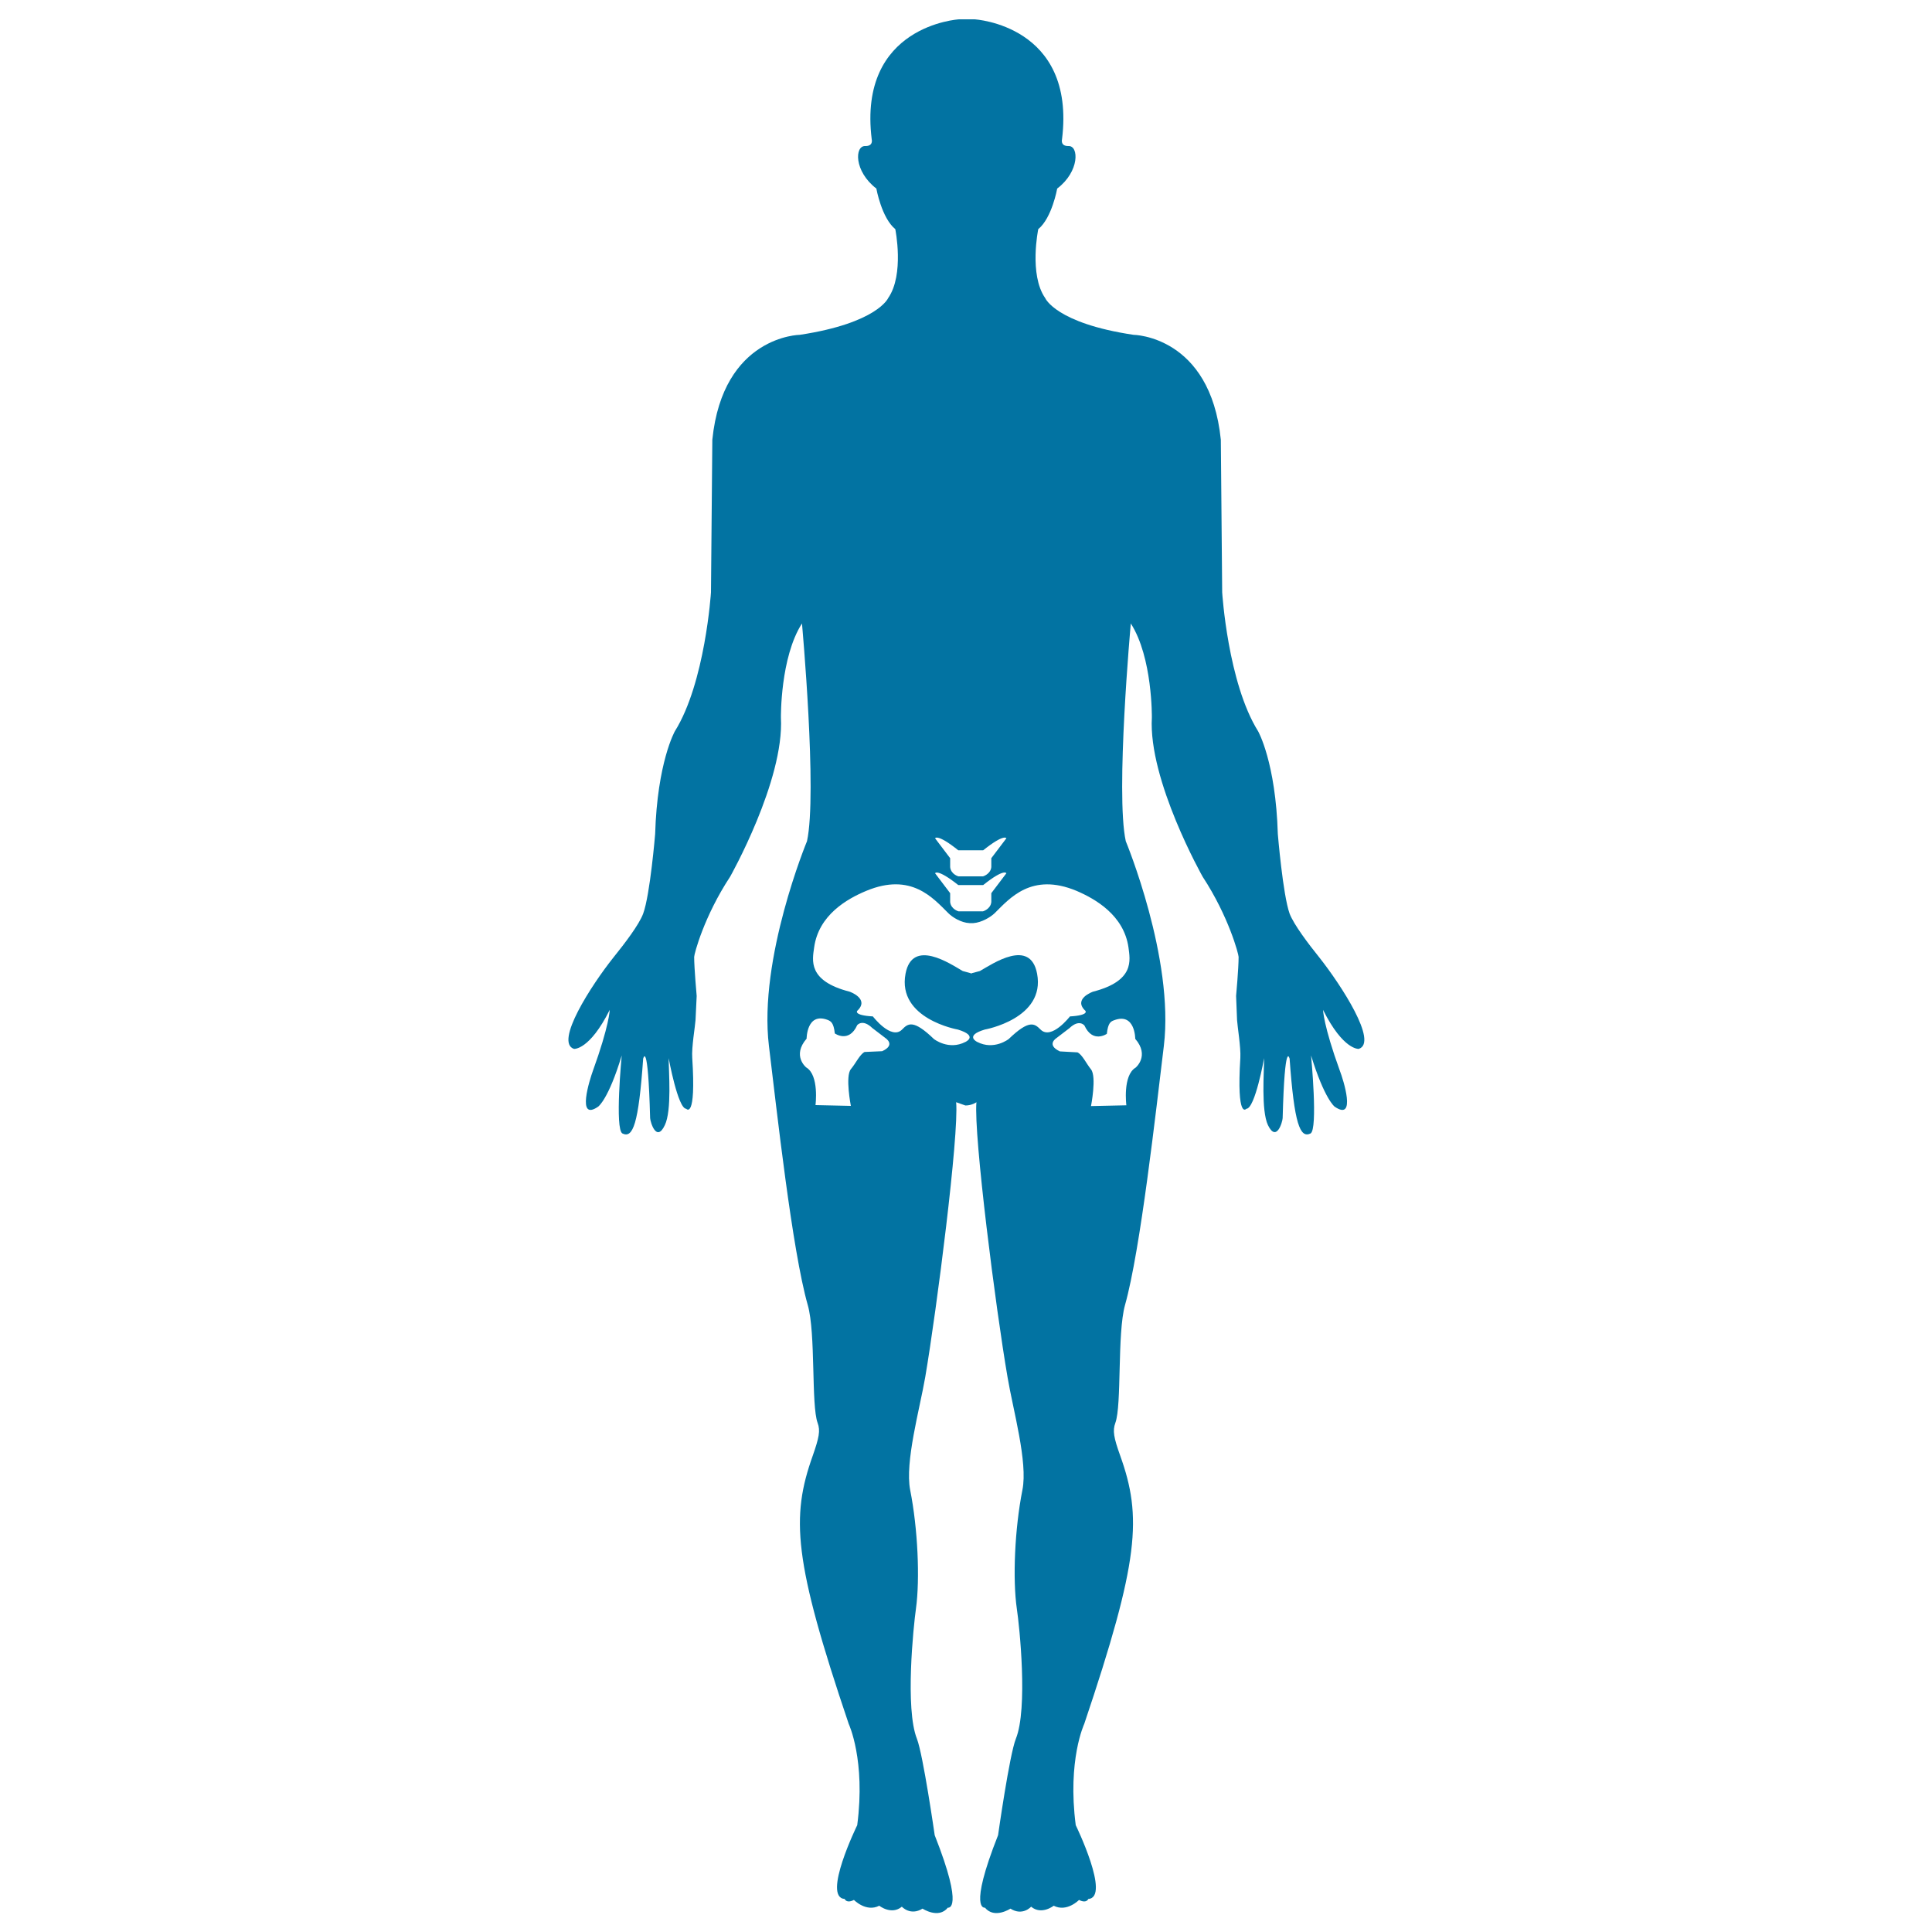 <svg xmlns="http://www.w3.org/2000/svg" viewBox="0 0 1000 1000" style="fill:#0273a2">
<title>Hips Human Body Part SVG icon</title>
<g><g><path d="M682.9,495.6c-5.8-7.2-13.2-17-15.4-22.7c-3.5-9.8-6.1-41.2-6.1-41.2c-1.1-37.2-10.2-53.2-10.2-53.2c-15.7-25.1-18.6-71.9-18.6-71.9l-0.7-79c-5.5-53.9-45.2-54.3-45.2-54.3c-40.2-6-45.7-19-45.7-19c-8.5-12.2-3.6-35.7-3.6-35.7c7.1-5.8,9.8-21,9.8-21c11.7-8.9,11.2-22.2,5.9-22c-4.4,0.1-3.4-3.5-3.4-3.5c7.3-59.2-45.3-62.1-45.3-62.1h-8c0,0-52.5,3-45.2,62.1c0,0,1,3.6-3.4,3.5c-5.4-0.2-5.9,13,5.8,22c0,0,2.7,15.2,9.8,21c0,0,4.8,23.5-3.7,35.7c0,0-5.6,12.9-45.7,19c0,0-39.8,0.4-45.3,54.3l-0.7,79c0,0-3,46.8-18.7,71.9c0,0-9.1,16.1-10.2,53.2c0,0-2.6,31.4-6.2,41.2c-2.1,5.7-9.6,15.5-15.4,22.7c-11.4,14.3-30.6,44-20.4,47.3c0,0,8,0.8,18.5-20.2c0,0-0.2,8-8.7,31.5c-1.6,4.4-8.7,26.5,2.7,18.6c0,0,5.3-3.6,12.2-26.5c0,0-3.7,38.4,0.4,40.4c5.4,2.6,8.3-4.9,10.7-38.7c0,0,2.5-10.8,3.6,30.7c0.1,2.1,3.3,12.8,7.6,3.7c3.7-7.6,2-27.9,2-34.7c0,0,4.8,26.2,9.1,26.2c0,0,5.2,6.1,3.1-26.4c-0.4-5.3,1.5-16.3,1.7-19.5l0.6-12.5c0,0-1.3-14.3-1.3-20.2c0-1.5,5.1-21,18.6-41.5c0,0,28.1-49.8,26.3-82.4c0,0-0.4-31.1,10.9-48.7c0,0,8,88,2.6,112.7c0,0-25.2,60.7-19.7,106c4.1,33.7,12,105.7,20.1,134.1c4.2,14.7,1.7,51.8,5.1,61c1.5,4,0.7,7.7-2.5,16.9c-11.4,31.9-10,54.3,18.6,138.9c0,0,8.8,18.7,4.4,52.4c0,0-18.3,37.4-6.5,38.2c0,0,0.9,2.5,4.8,0.5c0,0,6.3,6.5,13.1,3c0,0,6.3,5,11.7,0.5c0,0,4.4,4.9,10.7,1c0,0,8.3,5.5,13.1-0.5c0,0,8.8,2-6.8-37.5c0,0-6-41.7-9.2-49.9c-6.2-15.6-1.8-58.2-0.5-67.4c2.1-15.2,1-41.3-3-61.4c-2.8-14.4,4.9-41.7,7.8-58.4c6-35.3,17.5-125.3,16-142.3l4.8,1.7c3.4,0,5.7-1.7,5.7-1.7c-1.5,17,10,107,16.1,142.3c2.8,16.8,10.6,44,7.7,58.4c-4,20.1-5.1,46.2-2.9,61.4c1.4,9.2,5.8,51.8-0.5,67.4c-3.3,8.2-9.2,49.9-9.2,49.9c-15.6,39.4-6.8,37.5-6.8,37.5c4.9,6,13.2,0.5,13.2,0.5c6.3,4,10.7-1,10.7-1c5.4,4.5,11.7-0.5,11.7-0.5c6.8,3.5,13.1-3,13.1-3c3.9,2,4.8-0.5,4.8-0.5c11.7-0.8-6.5-38.2-6.5-38.2c-4.4-33.7,4.4-52.4,4.4-52.4c28.5-84.6,30-107.1,18.6-138.9c-3.3-9.2-4-12.9-2.5-16.9c3.4-9.2,0.9-46.3,5-61c8-28.4,16-100.4,20.1-134.1c5.5-45.3-19.7-106-19.7-106c-5.4-24.7,2.6-112.7,2.6-112.7c11.3,17.6,10.9,48.7,10.9,48.7c-1.9,32.5,26.3,82.4,26.3,82.4c13.5,20.6,18.6,40.1,18.6,41.5c0,6-1.3,20.2-1.3,20.2l0.5,12.5c0.2,3.3,2,14.2,1.7,19.5c-2,32.5,3.1,26.4,3.1,26.4c4.5,0,9.2-26.2,9.2-26.2c0,6.8-1.6,27.1,2,34.7c4.4,9,7.5-1.6,7.6-3.7c1.1-41.5,3.6-30.7,3.6-30.7c2.4,33.7,5.4,41.3,10.8,38.7c4-2,0.3-40.4,0.3-40.4c7,22.7,12.2,26.5,12.2,26.5c11.5,7.9,4.4-14.2,2.7-18.6c-8.5-23.4-8.7-31.5-8.7-31.5c10.5,21,18.5,20.2,18.5,20.2C713.5,539.6,694.2,509.9,682.9,495.6z M484,433.9c0,0,1-2.6,12,6.2h6.2h0.5h6.2c11-8.8,12-6.2,12-6.2l-7.8,10.3v4.6c-0.4,3.7-4.3,4.8-4.3,4.8h-6h-0.6h-6.1c0,0-3.9-1-4.3-4.8v-4.6L484,433.9z M484,452c0,0,1-2.6,12,6.1h6.2h0.5h6.2c11-8.8,12-6.1,12-6.1l-7.8,10.3v4.6c-0.4,3.7-4.3,4.8-4.3,4.8h-6h-0.6h-6.1c0,0-3.9-1.1-4.3-4.8v-4.6L484,452z M456.6,544.1l-9.1,0.4c-2.5,1.3-4.5,5.8-7.1,8.9c-3,3.7,0,19,0,19l-18.3-0.4c0,0,2-15.5-4.8-19.5c0,0-7.5-6,0.2-14.9c0,0,0-13.8,10.9-9.7c1.7,0.7,3.1,1.5,3.7,7c0,0,7.3,5.2,11.6-4.3c0,0,2.7-3.4,7.8,1.5l6.8,5.2C458.4,537.4,463.8,540.8,456.6,544.1z M587.6,537.7c7.6,8.8,0.2,14.9,0.2,14.9c-6.8,4-4.8,19.5-4.8,19.5l-18.3,0.4c0,0,3-15.2,0-19c-2.5-3.1-4.5-7.6-7-8.8l-9.1-0.5c-7.2-3.4-1.9-6.8-1.9-6.8l6.8-5.2c5.1-4.9,7.8-1.4,7.8-1.4c4.3,9.4,11.6,4.3,11.6,4.3c0.6-5.6,2-6.4,3.7-7C587.6,523.9,587.6,537.7,587.6,537.7z M584.1,490.4c0.8,6.5,3.4,17.3-18.4,22.9c0,0-10.5,3.7-3.9,9.9c0,0,2.1,2.3-8,2.9c0,0-9.6,12.4-15.2,6.8c-3.1-3.1-5.8-5.4-16.5,4.9c0,0-7.6,6-16.3,1.5c0,0-6.8-3.2,3.9-6.4c0,0,31.5-5.6,27.1-28.9c-3.5-18.6-23.1-5.1-29.6-1.4l-4.5,1.2l0.5,0.1h-1l0.5-0.1l-4.4-1.2c-6.4-3.7-26.1-17.1-29.6,1.4c-4.4,23.4,27.1,28.9,27.1,28.9c10.8,3.3,3.9,6.4,3.9,6.4c-8.7,4.5-16.3-1.5-16.3-1.5c-10.7-10.3-13.4-8.1-16.5-4.9c-5.6,5.6-15.1-6.8-15.1-6.8c-10.2-0.6-8.1-2.9-8.1-2.9c6.6-6.2-3.9-9.9-3.9-9.9c-21.9-5.6-19.3-16.4-18.4-22.9c2.3-16.8,17.1-25.2,27-29.3c23.3-9.7,34.6,3.8,42.5,11.6c2.1,2.1,6.6,4.9,10.9,5.1h2c4.3-0.3,8.9-3.1,11-5.1c7.8-7.7,19.1-21.3,42.4-11.6C567,465.3,581.7,473.7,584.1,490.4z"/></g></g>
</svg>